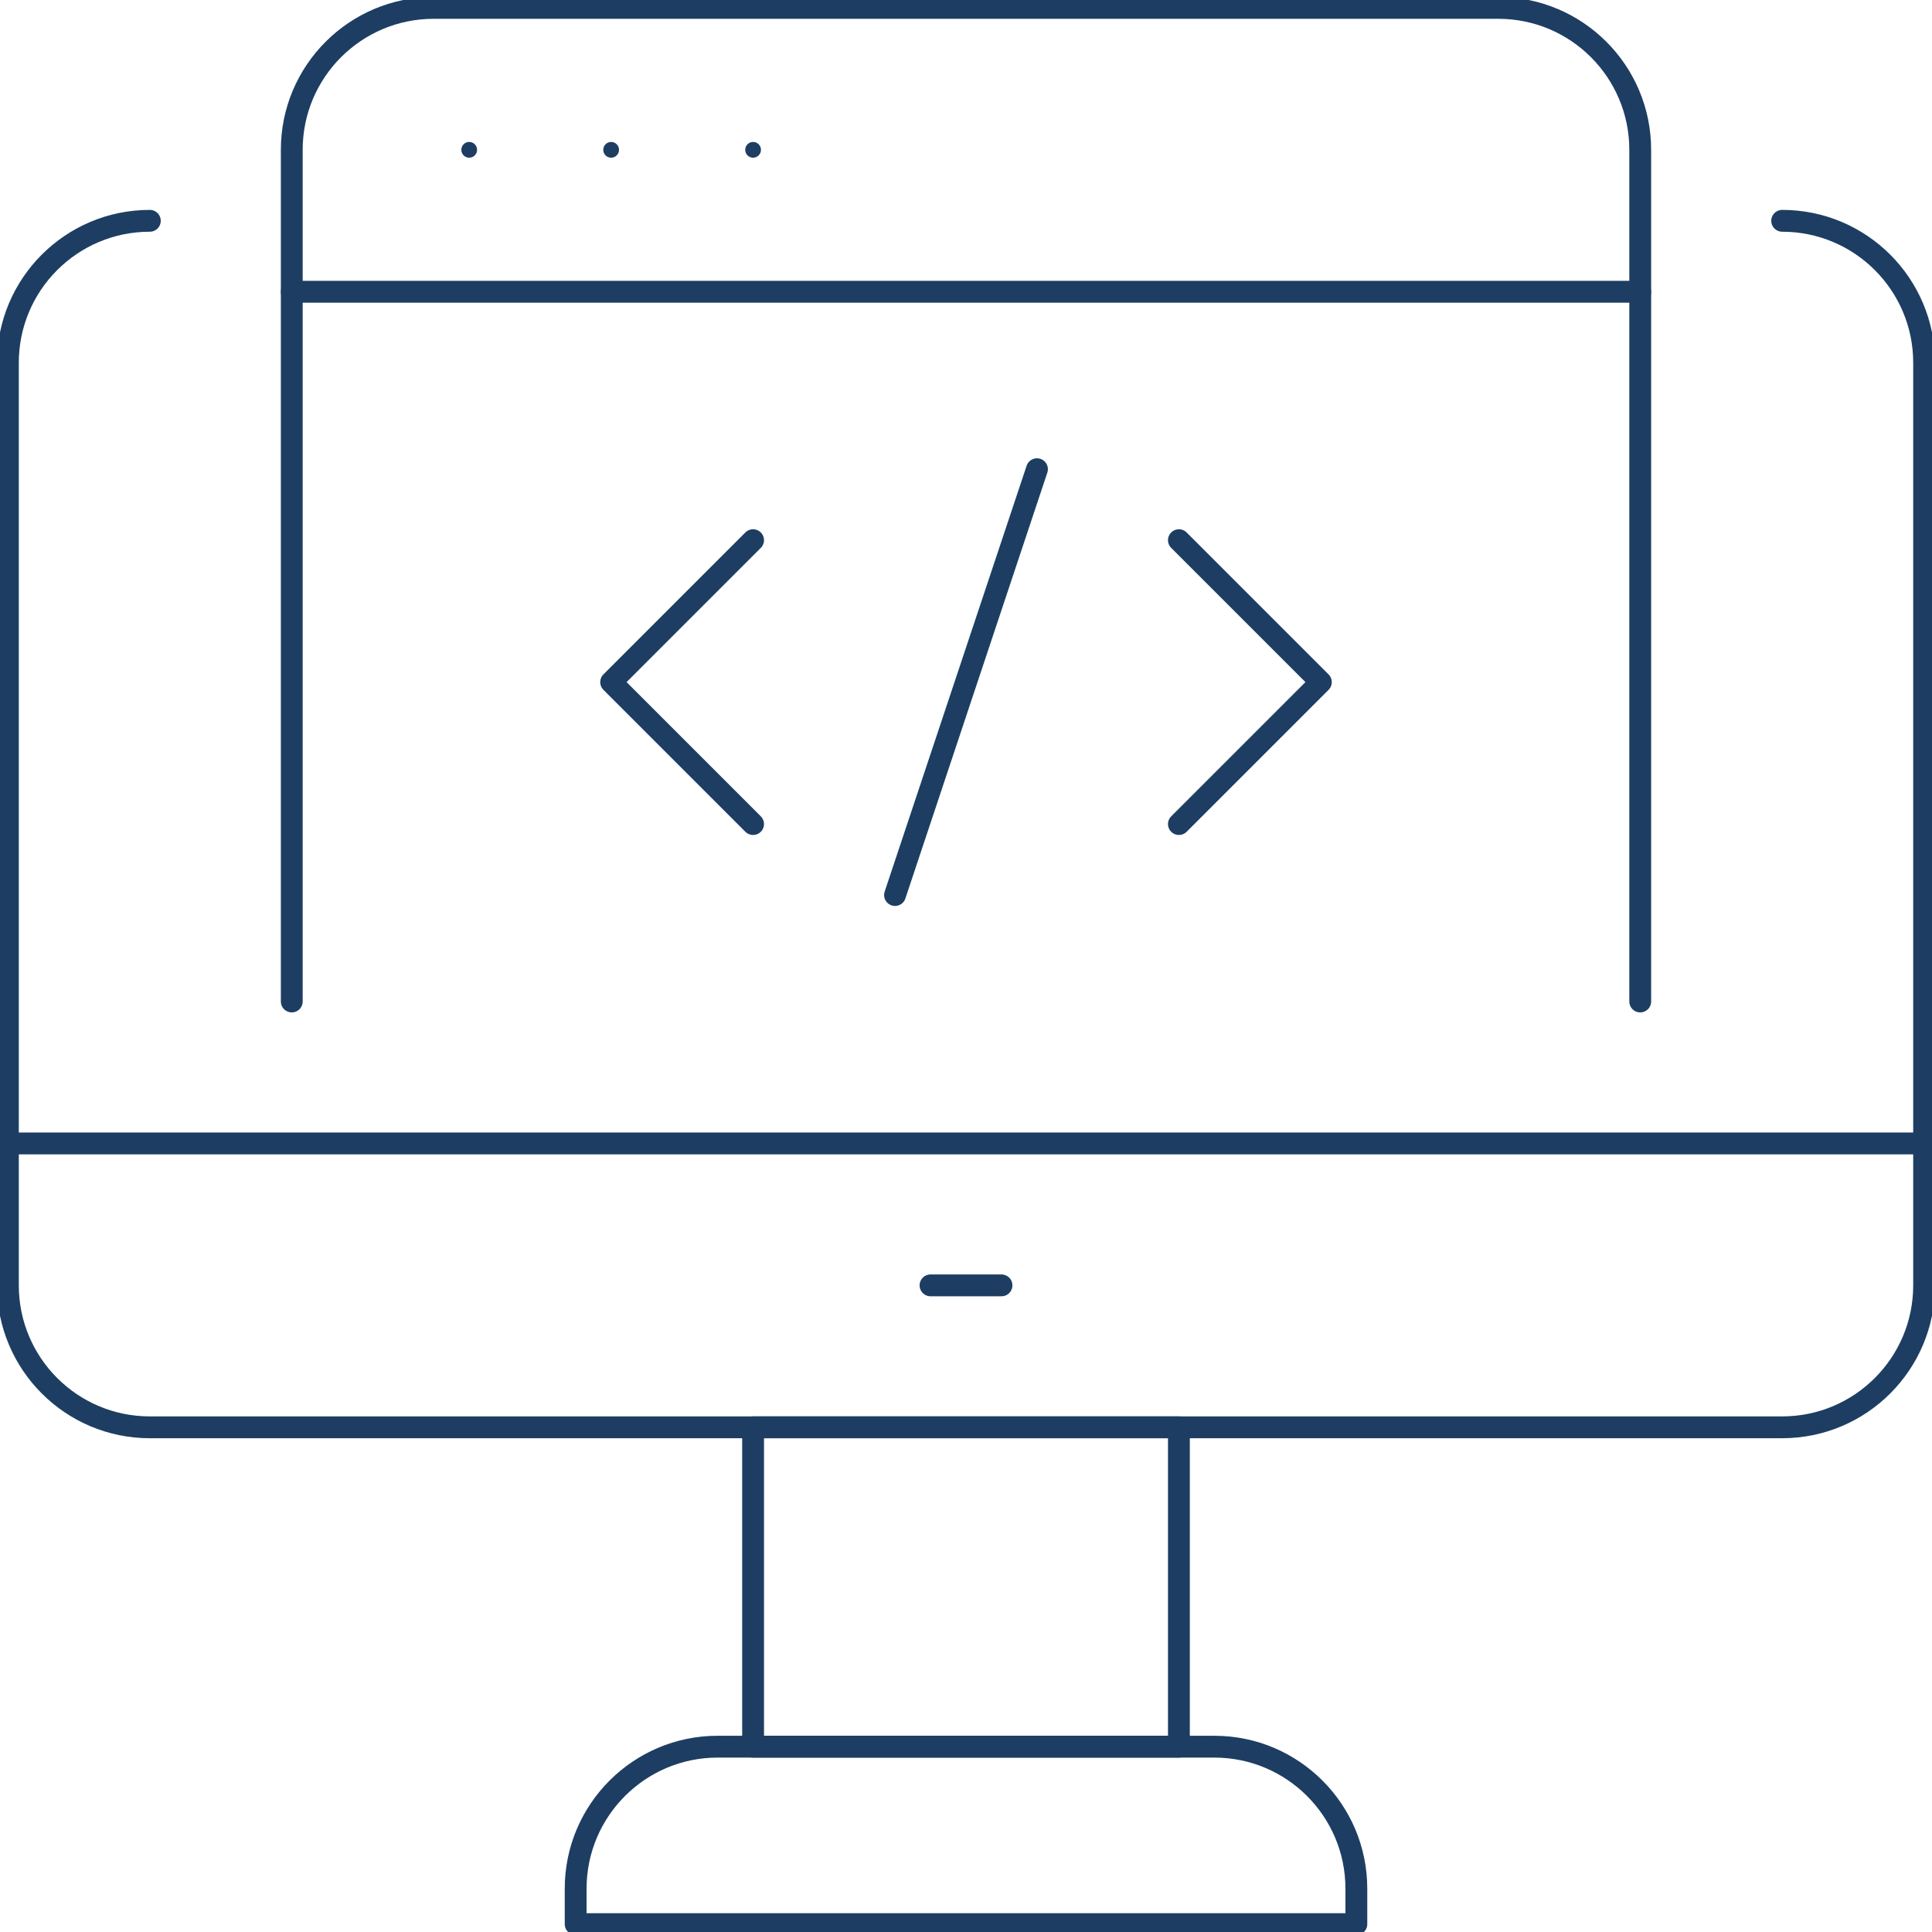 <svg width="177" height="177" viewBox="0 0 177 177" fill="none" xmlns="http://www.w3.org/2000/svg">
<g clip-path="url(#clip0_775_345)">
<path d="M163.274 20.229C170.455 20.229 176.278 26.052 176.278 33.233V117.759C176.278 124.94 170.455 130.763 163.274 130.763H13.727C6.546 130.763 0.723 124.94 0.723 117.759V33.233C0.723 26.052 6.546 20.229 13.727 20.229" stroke="#1D3E62" stroke-width="2" stroke-linecap="round" stroke-linejoin="round"/>
<path d="M0.723 104.755H176.278" stroke="#1D3E62" stroke-width="2" stroke-linecap="round" stroke-linejoin="round"/>
<path d="M85.249 117.759H91.751" stroke="#1D3E62" stroke-width="2" stroke-linecap="round" stroke-linejoin="round"/>
<path d="M108.006 130.763H68.994V160.022H108.006V130.763Z" stroke="#1D3E62" stroke-width="2" stroke-linecap="round" stroke-linejoin="round"/>
<path d="M65.743 160.022H111.258C118.432 160.022 124.262 165.853 124.262 173.027V176.278H52.739V173.027C52.739 165.853 58.569 160.022 65.743 160.022Z" stroke="#1D3E62" stroke-width="2" stroke-linecap="round" stroke-linejoin="round"/>
<path d="M26.73 91.751V13.727C26.73 6.546 32.553 0.723 39.735 0.723H137.265C144.446 0.723 150.269 6.546 150.269 13.727V91.751" stroke="#1D3E62" stroke-width="2" stroke-linecap="round" stroke-linejoin="round"/>
<path d="M26.73 26.73H150.269" stroke="#1D3E62" stroke-width="2" stroke-linecap="round" stroke-linejoin="round"/>
<circle cx="42.986" cy="13.726" r="0.722" fill="#1D3E62"/>
<circle cx="55.99" cy="13.726" r="0.722" fill="#1D3E62"/>
<circle cx="68.994" cy="13.726" r="0.722" fill="#1D3E62"/>
<path d="M68.994 49.488L55.99 62.492L68.994 75.496" stroke="#1D3E62" stroke-width="2" stroke-linecap="round" stroke-linejoin="round"/>
<path d="M108.006 49.488L121.01 62.492L108.006 75.496" stroke="#1D3E62" stroke-width="2" stroke-linecap="round" stroke-linejoin="round"/>
<path d="M95.002 42.986L81.998 81.998" stroke="#1D3E62" stroke-width="2" stroke-linecap="round" stroke-linejoin="round"/>
</g>
<defs>
<clipPath id="clip0_775_345">
<rect width="177" height="177" fill="white"/>
</clipPath>
</defs>
</svg>
